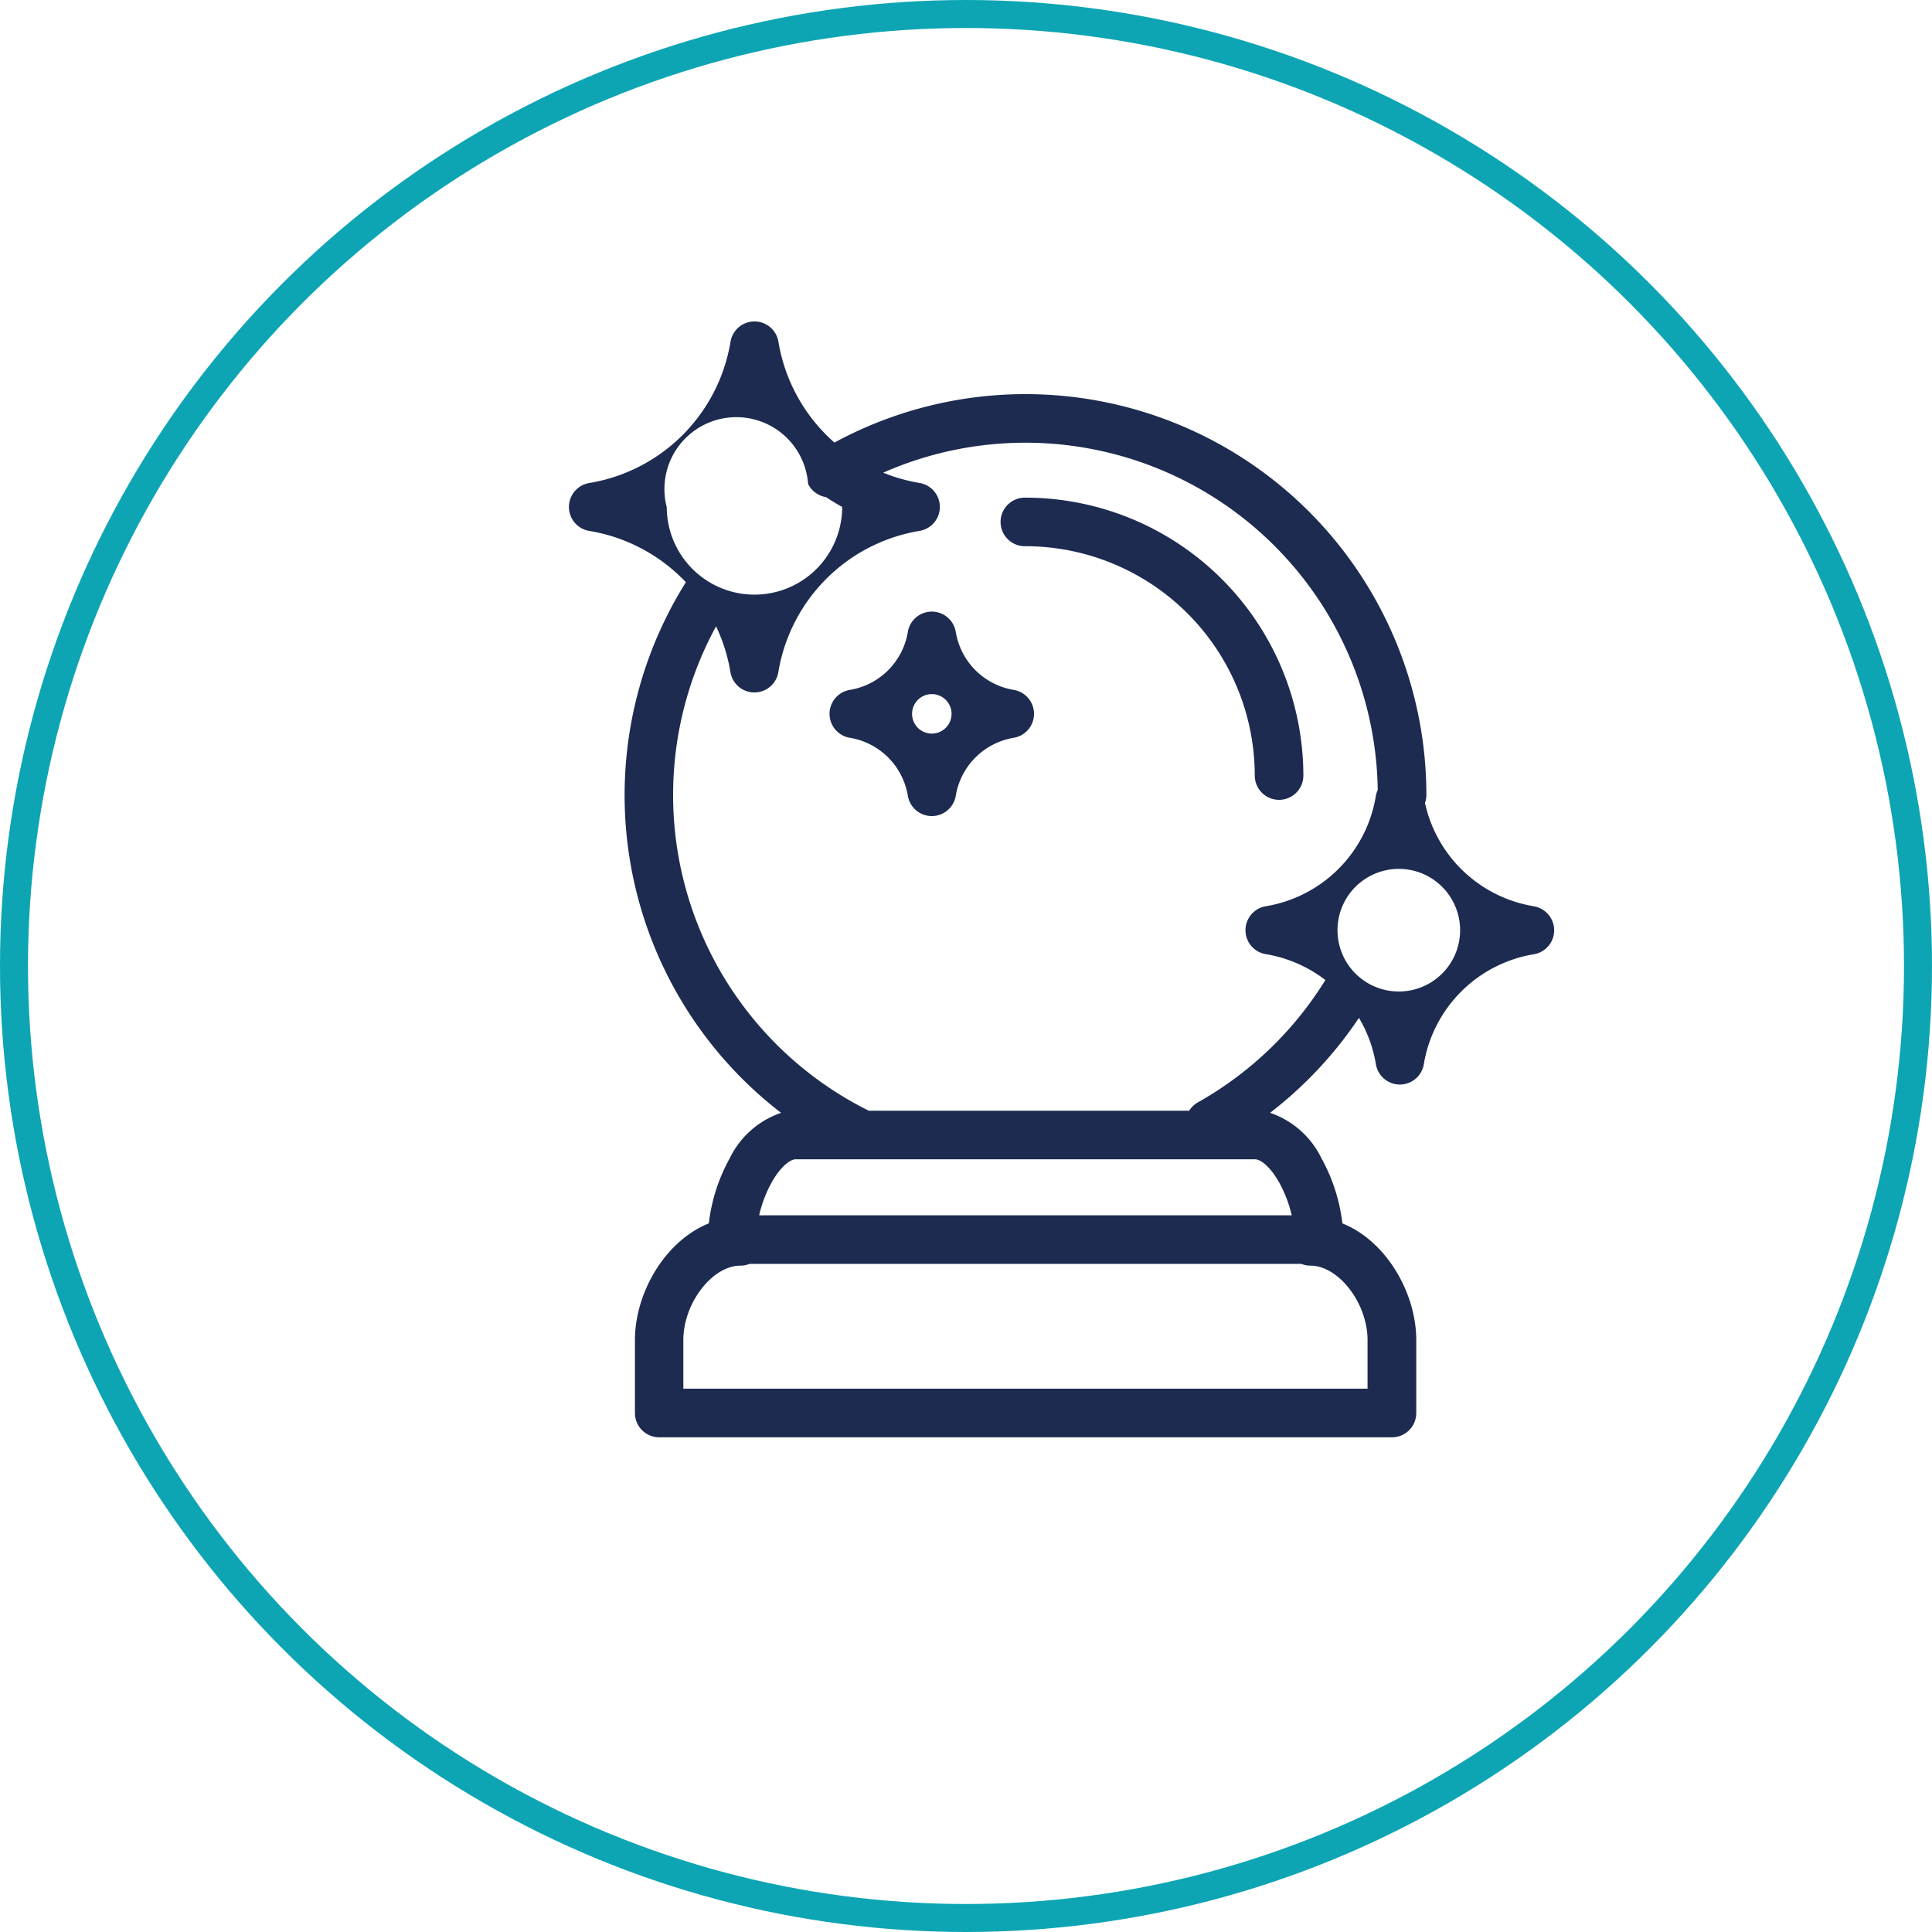 <?xml version="1.0" encoding="UTF-8"?> <svg xmlns="http://www.w3.org/2000/svg" width="138" height="138" viewBox="0 0 138 138"><g transform="translate(887 -1862)"><g transform="translate(-887 1862)" fill="none" stroke="#0da5b3" stroke-width="2"><circle cx="69" cy="69" r="69" stroke="none"></circle><circle cx="69" cy="69" r="68" fill="none"></circle></g><g transform="translate(-5068.812 -1003.949)"><path d="M4291.361,2930.68a9.543,9.543,0,0,1-7.765-7.377,1.712,1.712,0,0,0,.1-.566,28.637,28.637,0,0,0-42.282-25.176,12.241,12.241,0,0,1-4-7.2,1.734,1.734,0,0,0-3.422,0,12.254,12.254,0,0,1-10.089,10.089,1.734,1.734,0,0,0,0,3.422,12.238,12.238,0,0,1,6.9,3.665,28.621,28.621,0,0,0,6.8,37.9,6.362,6.362,0,0,0-3.675,3.261,12.582,12.582,0,0,0-1.486,4.636c-3.133,1.256-5.278,4.963-5.278,8.344v5.2a1.734,1.734,0,0,0,1.735,1.735h52.341a1.734,1.734,0,0,0,1.734-1.735v-5.2c0-3.381-2.145-7.088-5.278-8.344a12.565,12.565,0,0,0-1.487-4.636,6.355,6.355,0,0,0-3.676-3.262,28.742,28.742,0,0,0,6.347-6.782,9.508,9.508,0,0,1,1.211,3.315,1.735,1.735,0,0,0,3.422,0,9.546,9.546,0,0,1,7.859-7.859,1.734,1.734,0,0,0,0-3.422Zm-61.929-28.522a5.137,5.137,0,1,1,10.1-1.645c.022.046.046.091.074.136a1.73,1.73,0,0,0,1.207.809c.375.249.758.483,1.155.7a6.265,6.265,0,0,1-12.53,0Zm50.062,62.981h-48.872v-3.468c0-2.635,2.06-5.319,4.081-5.319a1.718,1.718,0,0,0,.641-.124h39.427a1.722,1.722,0,0,0,.641.124c2.021,0,4.082,2.685,4.082,5.319Zm-5.415-12.381h-38.042a9,9,0,0,1,.9-2.362c.64-1.134,1.324-1.641,1.717-1.641h32.8c.394,0,1.078.507,1.718,1.641A9,9,0,0,1,4274.078,2952.758Zm-6.7-8.071a1.722,1.722,0,0,0-.624.6h-22.886a25.184,25.184,0,0,1-10.91-34.6,12.254,12.254,0,0,1,1.027,3.27,1.734,1.734,0,0,0,3.422,0,12.253,12.253,0,0,1,10.089-10.088,1.735,1.735,0,0,0,0-3.422,12.266,12.266,0,0,1-2.6-.735,25.171,25.171,0,0,1,35.326,22.661,1.754,1.754,0,0,0-.139.45,9.544,9.544,0,0,1-7.857,7.858,1.734,1.734,0,0,0,0,3.422,9.524,9.524,0,0,1,4.254,1.849A25.277,25.277,0,0,1,4267.378,2944.688Zm14.414-7.917a4.379,4.379,0,1,1,0-8.757,4.379,4.379,0,0,1,0,8.757Z" transform="translate(0 0)" fill="#1d2b50"></path><path d="M4459.4,3143.654a5.028,5.028,0,0,1-4.141-4.141,1.735,1.735,0,0,0-3.423,0,5.03,5.03,0,0,1-4.141,4.141,1.734,1.734,0,0,0,0,3.422,5.029,5.029,0,0,1,4.141,4.141,1.735,1.735,0,0,0,3.423,0,5.028,5.028,0,0,1,4.141-4.141,1.735,1.735,0,0,0,0-3.422Zm-5.852,3.121a1.41,1.41,0,1,1,0-2.82,1.41,1.41,0,1,1,0,2.82Z" transform="translate(-205.178 -228.427)" fill="#1d2b50"></path><path d="M4613.45,3061.807a1.734,1.734,0,0,0,1.735-1.734,19.873,19.873,0,0,0-19.851-19.851,1.735,1.735,0,1,0,0,3.469,16.4,16.4,0,0,1,16.381,16.382A1.734,1.734,0,0,0,4613.45,3061.807Z" transform="translate(-340.276 -138.727)" fill="#1d2b50"></path></g></g></svg> 